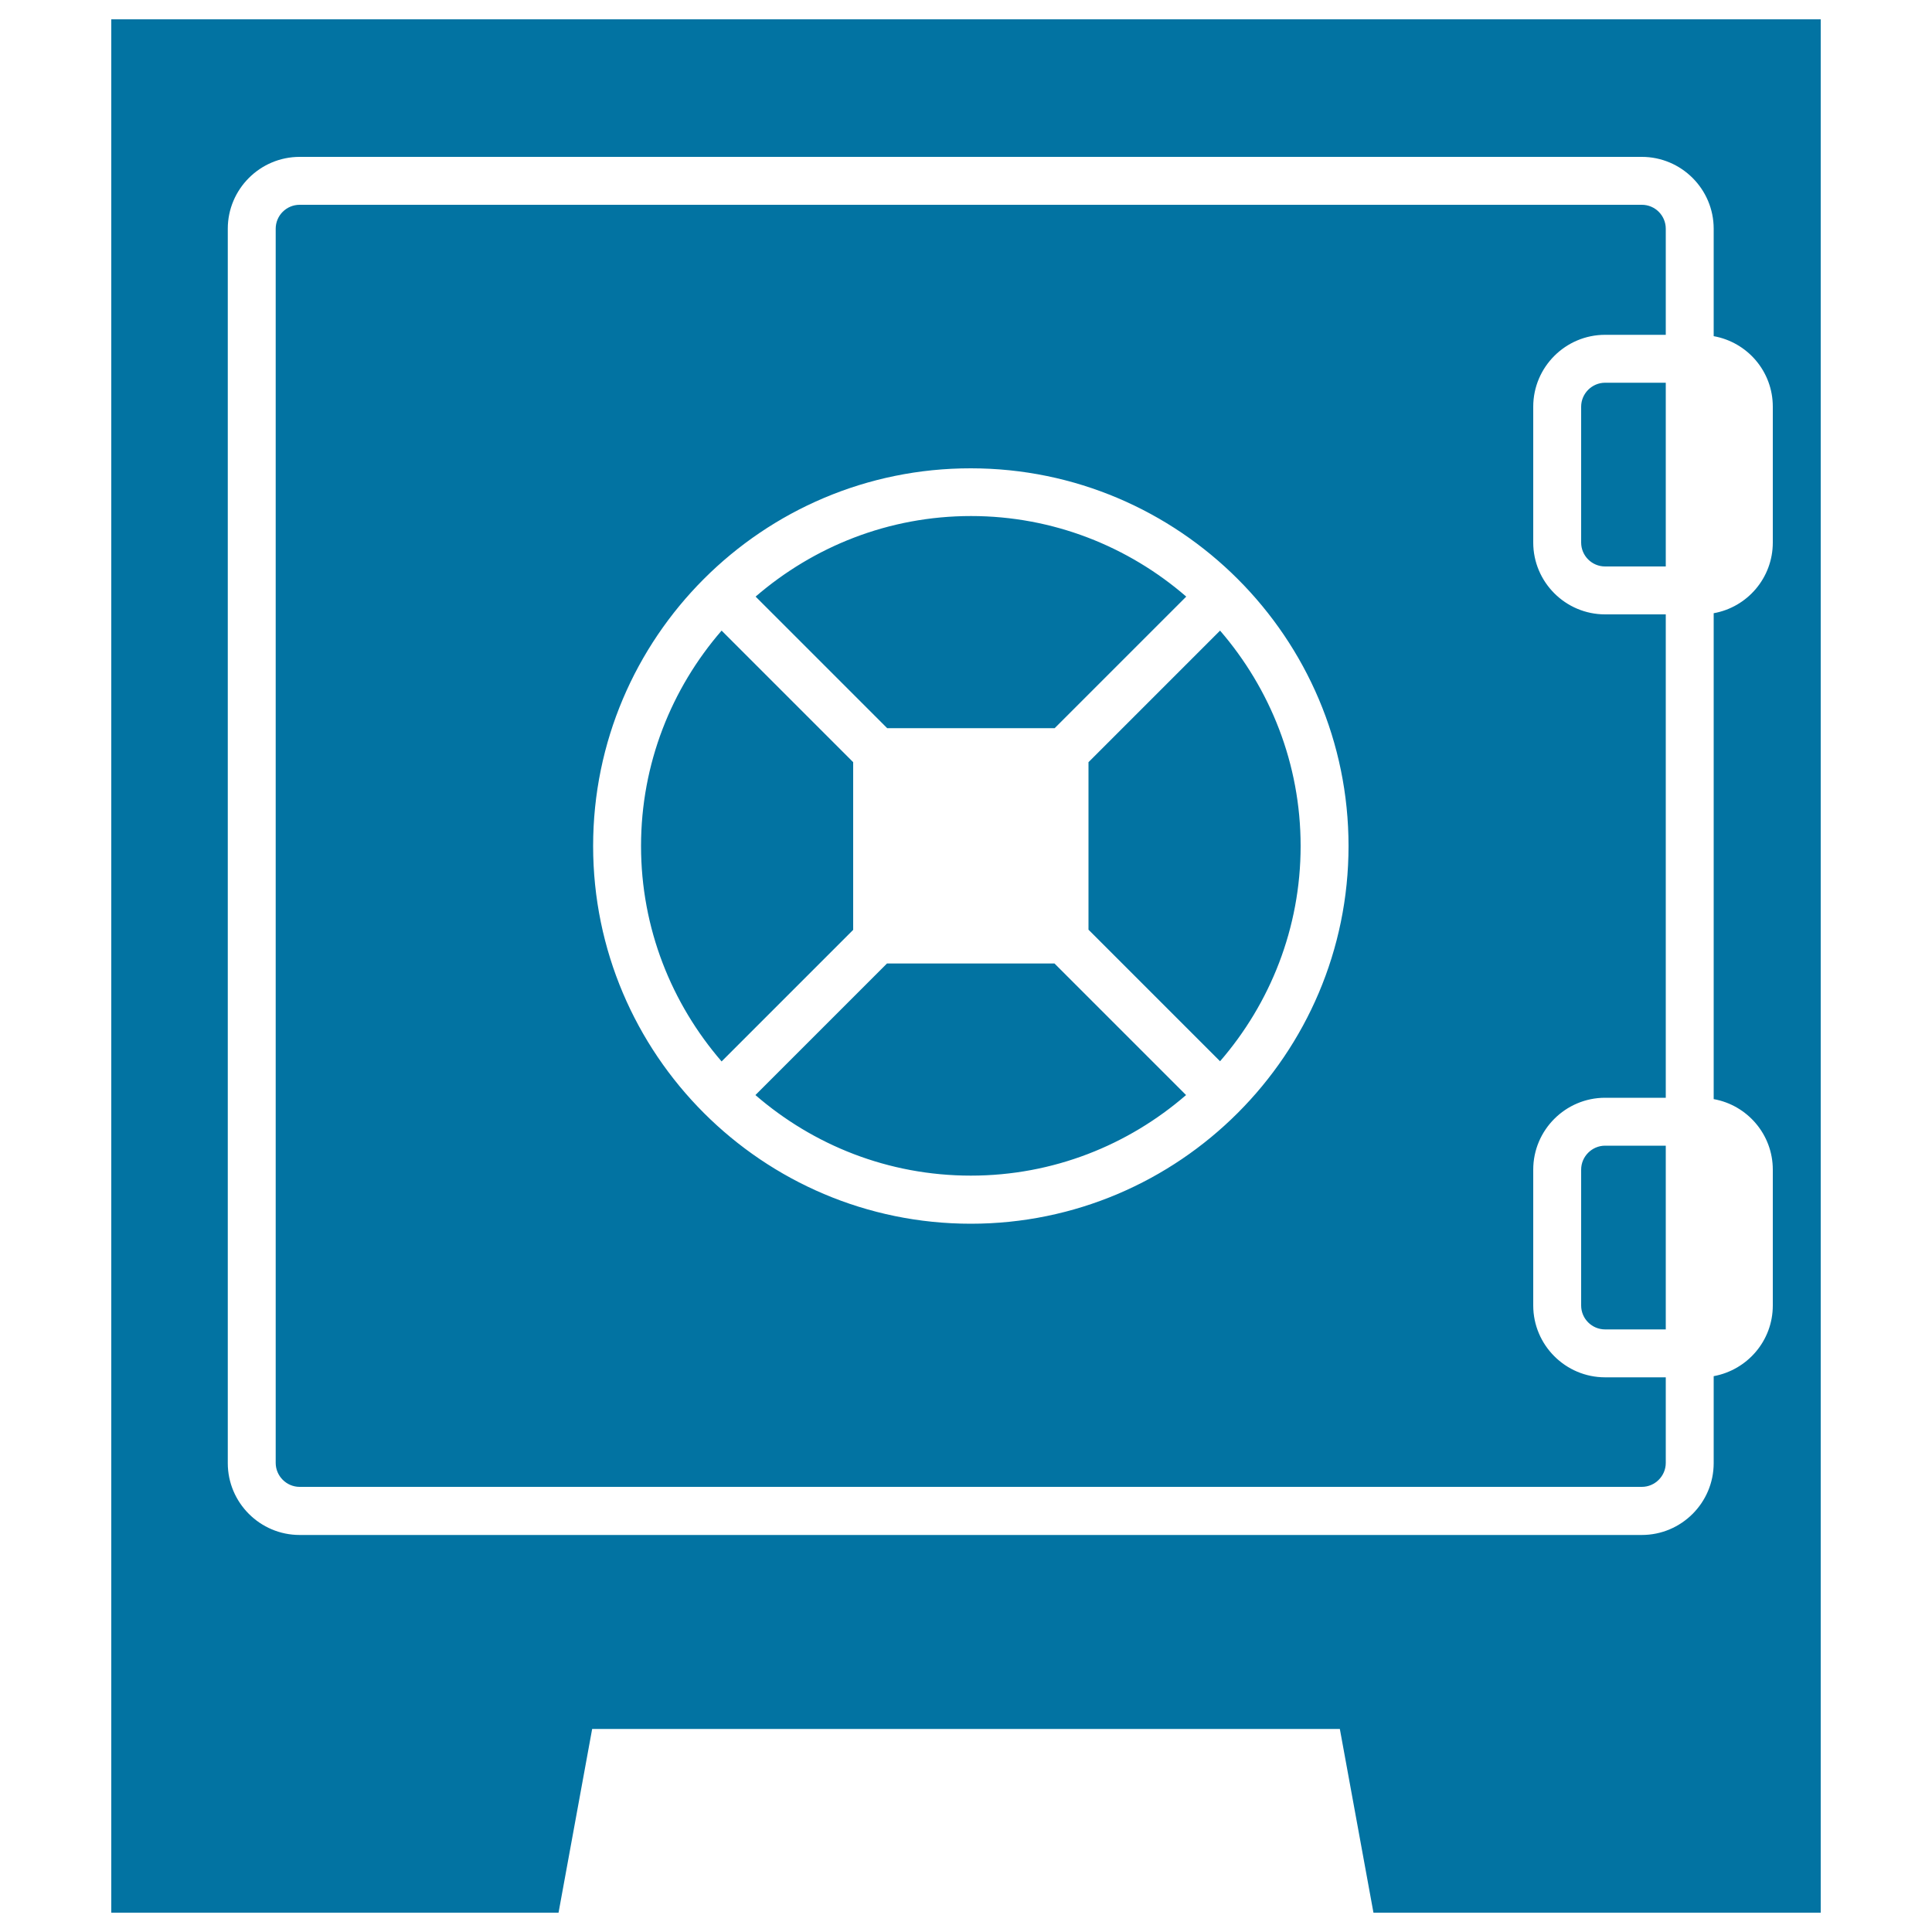 <svg xmlns="http://www.w3.org/2000/svg" viewBox="0 0 1000 1000" style="fill:#0273a2">
<title>Safe Box SVG icon</title>
<g><g id="Layer_8_9_"><path d="M830.8,198.1h31.4v95.1h-31.4c-6.8,0-12.4-5.5-12.4-12.4v-70.3C818.4,203.7,824,198.1,830.8,198.1z M818.4,605.4v70.3c0,6.9,5.6,12.4,12.4,12.4h31.4V593h-31.4C824,593,818.4,598.6,818.4,605.4z M441.6,394.5l-68.1-68.1c-25.9,29.9-41.7,68.8-41.7,111.5c0,42.6,15.8,81.5,41.7,111.5l68.1-68.1L441.6,394.5L441.6,394.5z M545.9,376.9l68.1-68.1c-29.9-25.9-68.9-41.7-111.4-41.7c-42.6,0-81.5,15.8-111.5,41.7l68.1,68.1H545.9z M563.4,394.5v86.7l68.1,68.1c25.9-29.9,41.7-68.9,41.7-111.4c0-42.6-15.8-81.5-41.7-111.5L563.4,394.5z M862.2,118.4v54.9h-31.4c-20.5,0-37.2,16.7-37.2,37.2v70.3c0,20.5,16.7,37.2,37.2,37.2h31.4v250.2h-31.4c-20.5,0-37.2,16.7-37.2,37.2v70.3c0,20.5,16.7,37.2,37.2,37.2h31.4v44.3c0,6.8-5.6,12.4-12.4,12.4H155.1c-6.8,0-12.4-5.6-12.4-12.4V118.4c0-6.9,5.6-12.4,12.4-12.4h694.7C856.7,106,862.2,111.6,862.2,118.4z M698,437.9c0-107.8-87.7-195.5-195.5-195.5C394.7,242.3,307,330,307,437.9c0,107.8,87.7,195.5,195.5,195.5C610.3,633.4,698,545.6,698,437.9z M459.1,498.7L391,566.8c29.9,25.9,68.8,41.7,111.5,41.7c42.6,0,81.5-15.8,111.4-41.7l-68.1-68.1H459.1z M942.4,10v884.9V990H710.9l-17.4-95.1h-387L289.1,990H57.6v-95.1V10H942.4z M917.6,210.5c0-18.3-13.2-33.4-30.6-36.5v-55.6c0-20.5-16.7-37.2-37.2-37.2H155.1c-20.5,0-37.2,16.7-37.2,37.2v638.9c0,20.5,16.7,37.2,37.2,37.2h694.7c20.5,0,37.2-16.7,37.2-37.2v-45c17.4-3.2,30.6-18.3,30.6-36.6v-70.3c0-18.2-13.2-33.4-30.6-36.5V317.4c17.4-3.1,30.6-18.3,30.6-36.6V210.5z"/></g></g>
</svg>